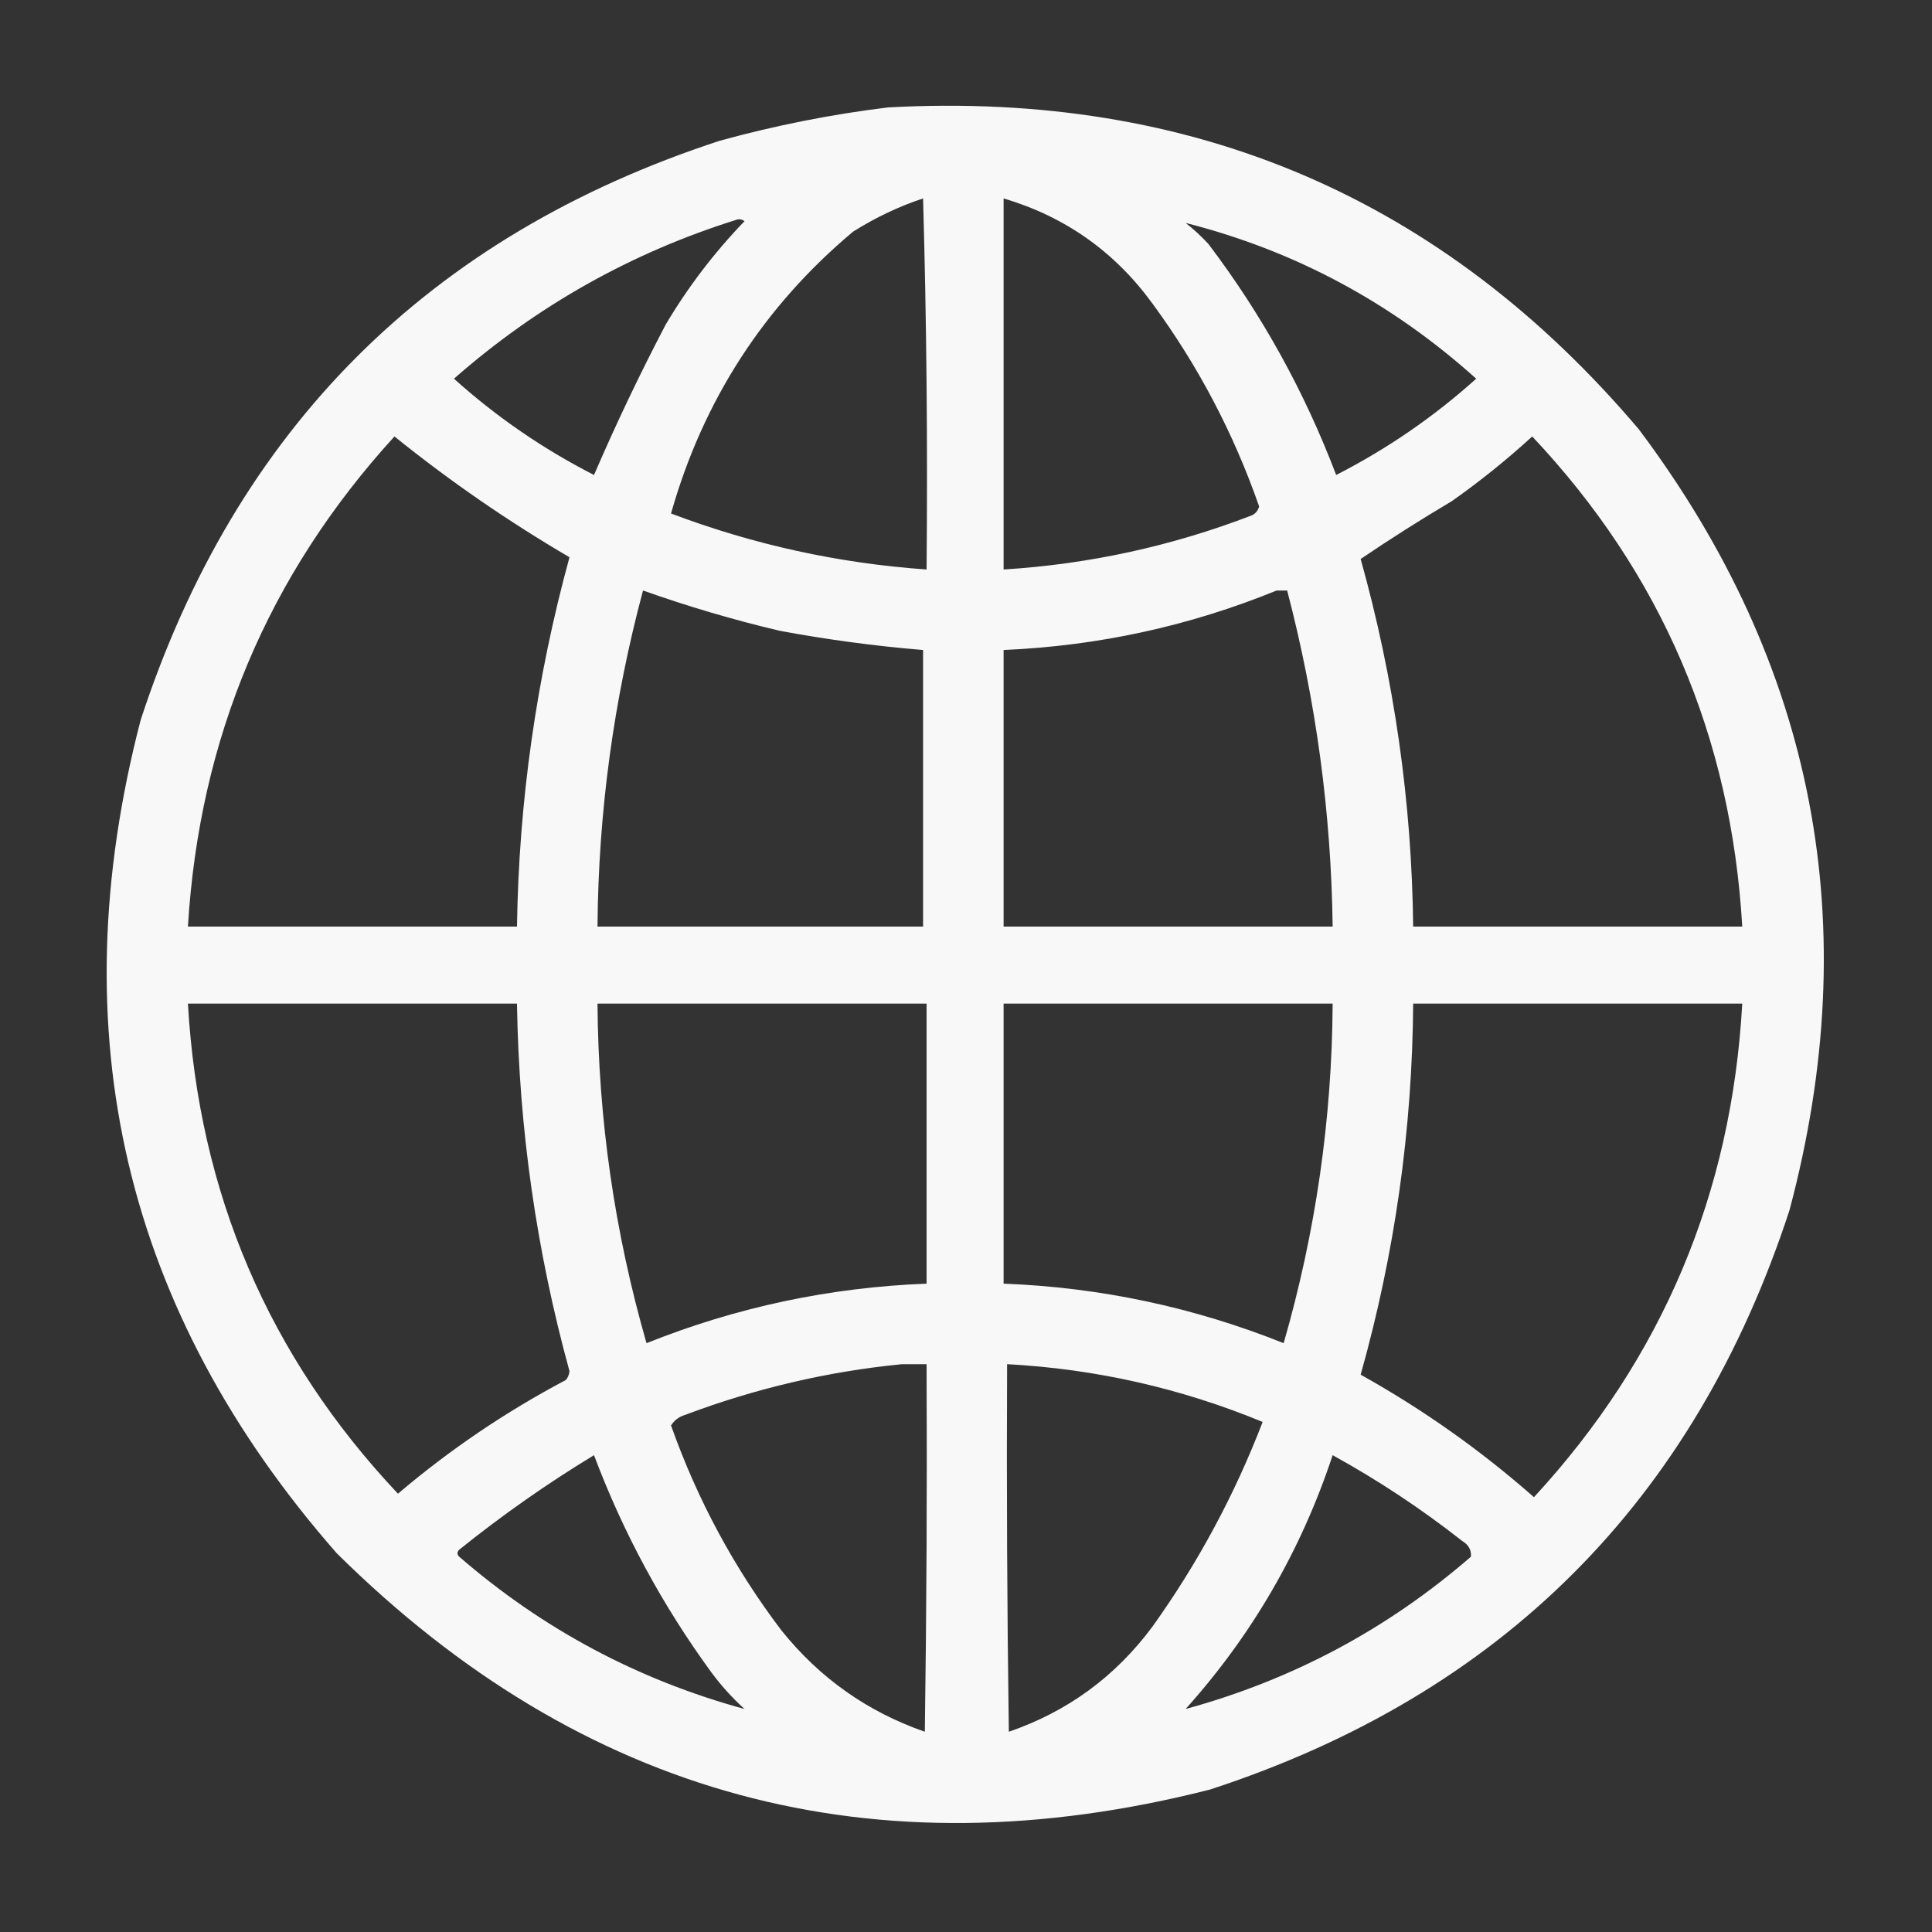 <svg xmlns="http://www.w3.org/2000/svg" xmlns:xlink="http://www.w3.org/1999/xlink" width="512" zoomAndPan="magnify" viewBox="0 0 384 384" height="512" preserveAspectRatio="xMidYMid meet" version="1.0"><rect x="0" y="0" width="384" height="384" fill="#333333" stroke="none"/><defs><filter x="0%" y="0%" width="100%" height="100%" id="3f5517d611"><feColorMatrix values="0 0 0 0 1 0 0 0 0 1 0 0 0 0 1 0 0 0 1 0" color-interpolation-filters="sRGB"/></filter><mask id="4955bd5eac"><g filter="url(#3f5517d611)"><rect x="-38.4" width="460.8" fill="#000000" y="-38.4" height="460.8" fill-opacity="0.962"/></g></mask><clipPath id="c7bc3810bf"><path d="M 1 1 L 342.641 1 L 342.641 342.641 L 1 342.641 Z M 1 1 " clip-rule="nonzero"/></clipPath><clipPath id="cd85d3ca40"><rect x="0" width="343" y="0" height="343"/></clipPath></defs><g mask="url(#4955bd5eac)"><g transform="matrix(1, 0, 0, 1, 20, 20)"><g clip-path="url(#cd85d3ca40)"><g clip-path="url(#c7bc3810bf)"><path fill="#ffffff" d="M 156.512 1.348 C 217.07 -1.949 266.82 19.391 305.758 65.359 C 340.805 112.105 350.777 163.824 335.68 220.523 C 316.777 278.391 278.391 316.777 220.523 335.68 C 153.613 352.719 95.746 337.062 46.922 288.711 C 4.727 240.578 -8.262 185.379 7.957 123.113 C 26.859 65.242 65.242 26.859 123.113 7.957 C 134.176 4.918 145.309 2.715 156.512 1.348 Z M 163.469 19.438 C 164.164 43.902 164.395 68.488 164.164 93.191 C 146.664 91.965 129.734 88.254 113.371 82.059 C 119.742 59.594 131.805 40.926 149.551 26.047 C 153.988 23.25 158.625 21.047 163.469 19.438 Z M 179.473 19.438 C 191.672 23.047 201.527 30.004 209.043 40.312 C 218.109 52.645 225.184 66.098 230.266 80.668 C 230.043 81.465 229.578 82.047 228.875 82.406 C 212.965 88.539 196.496 92.133 179.473 93.191 C 179.473 68.605 179.473 44.023 179.473 19.438 Z M 126.59 23.613 C 127.105 23.52 127.57 23.637 127.98 23.961 C 121.961 30.207 116.746 37.051 112.328 44.484 C 107.191 54.289 102.438 64.262 98.062 74.406 C 87.938 69.23 78.66 62.852 70.23 55.27 C 86.746 40.75 105.531 30.195 126.59 23.613 Z M 215.652 24.309 C 237.324 29.812 256.574 40.133 273.406 55.27 C 264.973 62.852 255.695 69.23 245.574 74.406 C 239.273 57.816 230.809 42.508 220.176 28.484 C 218.758 26.949 217.25 25.555 215.652 24.309 Z M 58.402 66.75 C 69.395 75.613 80.992 83.613 93.191 90.758 C 86.609 114.781 83.129 139.25 82.754 164.164 C 60.953 164.164 39.152 164.164 17.352 164.164 C 19.613 126.719 33.297 94.25 58.402 66.75 Z M 284.539 66.75 C 310.18 93.945 324.098 126.418 326.285 164.164 C 304.484 164.164 282.68 164.164 260.879 164.164 C 260.598 139.344 257.117 114.992 250.441 91.105 C 256.332 87.113 262.359 83.285 268.535 79.625 C 274.172 75.652 279.508 71.363 284.539 66.75 Z M 107.805 97.367 C 116.684 100.52 125.73 103.188 134.941 105.367 C 144.395 107.129 153.902 108.402 163.469 109.195 C 163.469 127.52 163.469 145.84 163.469 164.164 C 141.898 164.164 120.328 164.164 98.758 164.164 C 98.93 141.5 101.945 119.234 107.805 97.367 Z M 233.742 97.367 C 234.441 97.367 235.137 97.367 235.832 97.367 C 241.566 119.254 244.582 141.52 244.875 164.164 C 223.074 164.164 201.273 164.164 179.473 164.164 C 179.473 145.84 179.473 127.52 179.473 109.195 C 198.332 108.375 216.426 104.434 233.742 97.367 Z M 17.352 179.473 C 39.152 179.473 60.953 179.473 82.754 179.473 C 83.141 204.266 86.617 228.621 93.191 252.531 C 93.117 253.188 92.887 253.766 92.496 254.27 C 80.52 260.602 69.387 268.141 59.098 276.883 C 33.422 249.629 19.504 217.16 17.352 179.473 Z M 98.758 179.473 C 120.559 179.473 142.363 179.473 164.164 179.473 C 164.164 198.027 164.164 216.582 164.164 235.137 C 144.922 235.875 126.367 239.816 108.5 246.965 C 102.16 224.93 98.914 202.43 98.758 179.473 Z M 179.473 179.473 C 201.273 179.473 223.074 179.473 244.875 179.473 C 244.742 202.434 241.496 224.93 235.137 246.965 C 217.27 239.82 198.715 235.875 179.473 235.137 C 179.473 216.582 179.473 198.027 179.473 179.473 Z M 260.879 179.473 C 282.68 179.473 304.484 179.473 326.285 179.473 C 324.184 217.23 310.383 249.934 284.887 277.578 C 274.258 268.223 262.777 260.105 250.441 253.227 C 257.227 229.117 260.703 204.531 260.879 179.473 Z M 159.293 251.141 C 160.918 251.141 162.539 251.141 164.164 251.141 C 164.281 275.492 164.164 299.848 163.816 324.199 C 152.379 320.219 142.871 313.492 135.289 304.02 C 125.91 291.648 118.605 278.082 113.371 263.316 C 114.027 262.289 114.953 261.59 116.152 261.227 C 130.18 255.945 144.562 252.582 159.293 251.141 Z M 180.168 251.141 C 197.758 252.082 214.688 255.91 230.961 262.621 C 225.375 277.152 218.07 290.723 209.043 303.324 C 201.684 313.234 192.176 320.195 180.516 324.199 C 180.168 299.848 180.051 275.492 180.168 251.141 Z M 98.062 269.23 C 103.875 284.668 111.645 299.047 121.371 312.371 C 123.316 315.012 125.523 317.449 127.98 319.676 C 106.762 313.879 87.859 303.789 71.273 289.406 C 70.809 288.945 70.809 288.48 71.273 288.016 C 79.824 281.141 88.754 274.875 98.062 269.23 Z M 244.875 269.23 C 253.918 274.211 262.5 279.895 270.621 286.277 C 271.895 287.051 272.473 288.094 272.359 289.406 C 255.777 303.789 236.875 313.879 215.652 319.676 C 228.879 304.945 238.621 288.129 244.875 269.23 Z M 244.875 269.23 " fill-opacity="1" fill-rule="evenodd"/></g></g></g></g></svg>